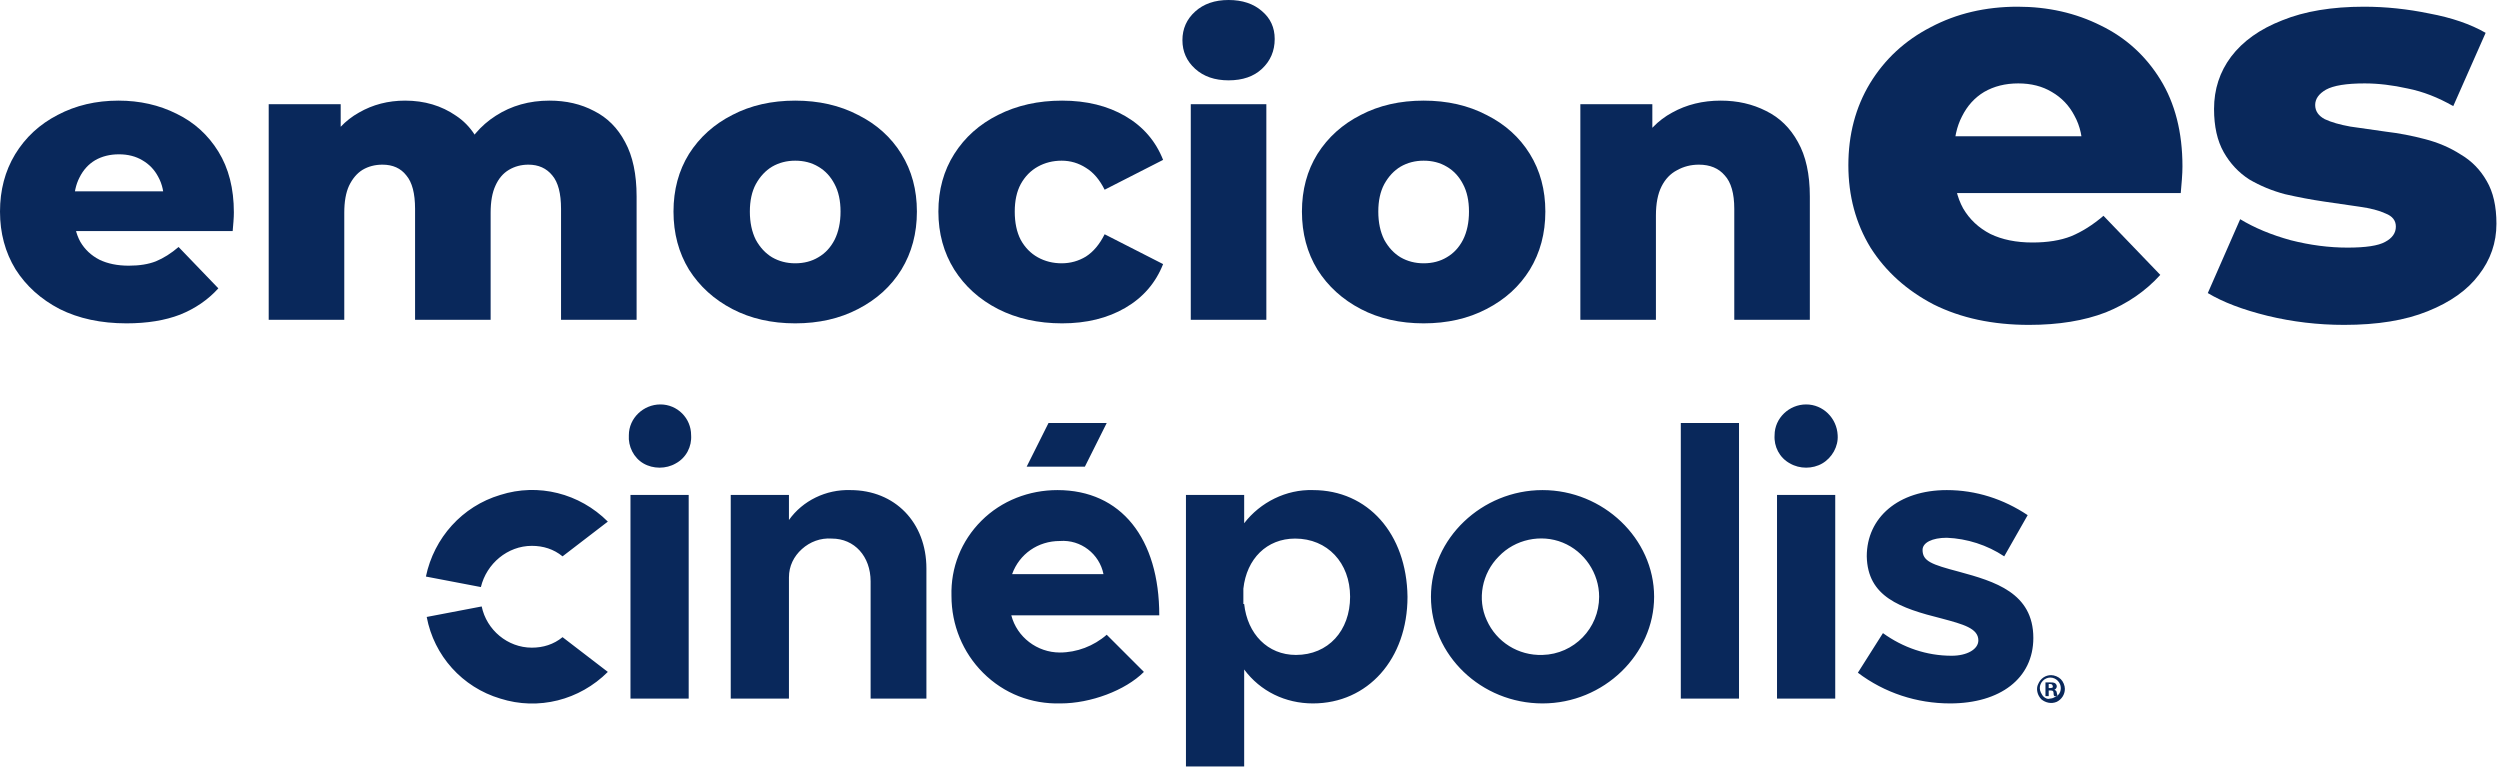 <svg width="440" height="136" viewBox="0 0 440 136" fill="none" xmlns="http://www.w3.org/2000/svg">
<path d="M412.572 57.18C407.972 57.18 403.472 56.647 399.072 55.58C394.739 54.513 391.239 53.18 388.572 51.58L394.272 38.58C396.805 40.113 399.772 41.347 403.172 42.28C406.572 43.147 409.905 43.58 413.172 43.58C416.372 43.58 418.572 43.247 419.772 42.58C421.039 41.913 421.672 41.013 421.672 39.88C421.672 38.813 421.072 38.047 419.872 37.58C418.739 37.047 417.205 36.647 415.272 36.38C413.405 36.113 411.339 35.813 409.072 35.48C406.805 35.147 404.505 34.713 402.172 34.18C399.905 33.58 397.805 32.713 395.872 31.58C394.005 30.38 392.505 28.78 391.372 26.78C390.239 24.78 389.672 22.247 389.672 19.18C389.672 15.713 390.672 12.647 392.672 9.98C394.739 7.247 397.739 5.113 401.672 3.58C405.605 1.98 410.405 1.18 416.072 1.18C419.872 1.18 423.705 1.58 427.572 2.38C431.505 3.113 434.805 4.247 437.472 5.78L431.772 18.68C429.105 17.147 426.439 16.113 423.772 15.58C421.105 14.98 418.572 14.68 416.172 14.68C412.972 14.68 410.705 15.047 409.372 15.78C408.105 16.513 407.472 17.413 407.472 18.48C407.472 19.547 408.039 20.38 409.172 20.98C410.305 21.513 411.805 21.947 413.672 22.28C415.605 22.547 417.705 22.847 419.972 23.18C422.239 23.447 424.505 23.88 426.772 24.48C429.105 25.08 431.205 25.98 433.072 27.18C435.005 28.313 436.539 29.88 437.672 31.88C438.805 33.813 439.372 36.313 439.372 39.38C439.372 42.713 438.339 45.713 436.272 48.38C434.272 51.047 431.272 53.18 427.272 54.78C423.339 56.38 418.439 57.18 412.572 57.18Z" fill="#09285B"/>
<path d="M357.112 57.18C350.712 57.18 345.112 55.98 340.312 53.58C335.579 51.113 331.879 47.78 329.212 43.58C326.612 39.313 325.312 34.48 325.312 29.08C325.312 23.68 326.579 18.88 329.112 14.68C331.712 10.413 335.279 7.113 339.812 4.78C344.345 2.38 349.445 1.18 355.112 1.18C360.445 1.18 365.312 2.28 369.712 4.48C374.112 6.613 377.612 9.78 380.212 13.98C382.812 18.18 384.112 23.28 384.112 29.28C384.112 29.947 384.079 30.713 384.012 31.58C383.945 32.447 383.879 33.247 383.812 33.98H340.912V23.98H373.712L366.512 26.78C366.579 24.313 366.112 22.18 365.112 20.38C364.179 18.58 362.845 17.18 361.112 16.18C359.445 15.18 357.479 14.68 355.212 14.68C352.945 14.68 350.945 15.18 349.212 16.18C347.545 17.18 346.245 18.613 345.312 20.48C344.379 22.28 343.912 24.413 343.912 26.88V29.78C343.912 32.447 344.445 34.747 345.512 36.68C346.645 38.613 348.245 40.113 350.312 41.18C352.379 42.18 354.845 42.68 357.712 42.68C360.379 42.68 362.645 42.313 364.512 41.58C366.445 40.78 368.345 39.58 370.212 37.98L380.212 48.38C377.612 51.247 374.412 53.447 370.612 54.98C366.812 56.447 362.312 57.18 357.112 57.18Z" fill="#09285B"/>
<path d="M302.852 17.71C305.792 17.71 308.452 18.317 310.832 19.53C313.212 20.697 315.078 22.517 316.432 24.99C317.832 27.463 318.532 30.66 318.532 34.58V56.28H305.232V36.75C305.232 34.043 304.672 32.083 303.552 30.87C302.478 29.61 300.962 28.98 299.002 28.98C297.602 28.98 296.318 29.307 295.152 29.96C293.985 30.567 293.075 31.523 292.422 32.83C291.768 34.137 291.442 35.84 291.442 37.94V56.28H278.142V18.34H290.812V29.12L288.362 25.97C289.808 23.217 291.792 21.163 294.312 19.81C296.832 18.41 299.678 17.71 302.852 17.71Z" fill="#09285B"/>
<path d="M250.561 56.91C246.407 56.91 242.721 56.07 239.501 54.39C236.281 52.71 233.737 50.4 231.871 47.46C230.051 44.473 229.141 41.067 229.141 37.24C229.141 33.413 230.051 30.03 231.871 27.09C233.737 24.15 236.281 21.863 239.501 20.23C242.721 18.55 246.407 17.71 250.561 17.71C254.714 17.71 258.401 18.55 261.621 20.23C264.887 21.863 267.431 24.15 269.251 27.09C271.071 30.03 271.981 33.413 271.981 37.24C271.981 41.067 271.071 44.473 269.251 47.46C267.431 50.4 264.887 52.71 261.621 54.39C258.401 56.07 254.714 56.91 250.561 56.91ZM250.561 46.34C252.101 46.34 253.454 45.99 254.621 45.29C255.834 44.59 256.791 43.563 257.491 42.21C258.191 40.81 258.541 39.153 258.541 37.24C258.541 35.327 258.191 33.717 257.491 32.41C256.791 31.057 255.834 30.03 254.621 29.33C253.454 28.63 252.101 28.28 250.561 28.28C249.067 28.28 247.714 28.63 246.501 29.33C245.334 30.03 244.377 31.057 243.631 32.41C242.931 33.717 242.581 35.327 242.581 37.24C242.581 39.153 242.931 40.81 243.631 42.21C244.377 43.563 245.334 44.59 246.501 45.29C247.714 45.99 249.067 46.34 250.561 46.34Z" fill="#09285B"/>
<path d="M209.577 56.28V18.34H222.877V56.28H209.577ZM216.227 14.14C213.801 14.14 211.841 13.463 210.347 12.11C208.854 10.757 208.107 9.077 208.107 7.07C208.107 5.063 208.854 3.383 210.347 2.03C211.841 0.677 213.801 0 216.227 0C218.654 0 220.614 0.653 222.107 1.96C223.601 3.22 224.347 4.853 224.347 6.86C224.347 8.96 223.601 10.71 222.107 12.11C220.661 13.463 218.701 14.14 216.227 14.14Z" fill="#09285B"/>
<path d="M186.926 56.91C182.726 56.91 178.97 56.07 175.656 54.39C172.39 52.71 169.823 50.4 167.956 47.46C166.09 44.473 165.156 41.067 165.156 37.24C165.156 33.413 166.09 30.03 167.956 27.09C169.823 24.15 172.39 21.863 175.656 20.23C178.97 18.55 182.726 17.71 186.926 17.71C191.22 17.71 194.93 18.62 198.056 20.44C201.183 22.26 203.4 24.827 204.706 28.14L194.416 33.39C193.53 31.617 192.433 30.333 191.126 29.54C189.82 28.7 188.396 28.28 186.856 28.28C185.316 28.28 183.916 28.63 182.656 29.33C181.396 30.03 180.393 31.057 179.646 32.41C178.946 33.717 178.596 35.327 178.596 37.24C178.596 39.2 178.946 40.857 179.646 42.21C180.393 43.563 181.396 44.59 182.656 45.29C183.916 45.99 185.316 46.34 186.856 46.34C188.396 46.34 189.82 45.943 191.126 45.15C192.433 44.31 193.53 43.003 194.416 41.23L204.706 46.48C203.4 49.793 201.183 52.36 198.056 54.18C194.93 56 191.22 56.91 186.926 56.91Z" fill="#09285B"/>
<path d="M139.955 56.91C135.802 56.91 132.115 56.07 128.895 54.39C125.675 52.71 123.132 50.4 121.265 47.46C119.445 44.473 118.535 41.067 118.535 37.24C118.535 33.413 119.445 30.03 121.265 27.09C123.132 24.15 125.675 21.863 128.895 20.23C132.115 18.55 135.802 17.71 139.955 17.71C144.108 17.71 147.795 18.55 151.015 20.23C154.282 21.863 156.825 24.15 158.645 27.09C160.465 30.03 161.375 33.413 161.375 37.24C161.375 41.067 160.465 44.473 158.645 47.46C156.825 50.4 154.282 52.71 151.015 54.39C147.795 56.07 144.108 56.91 139.955 56.91ZM139.955 46.34C141.495 46.34 142.848 45.99 144.015 45.29C145.228 44.59 146.185 43.563 146.885 42.21C147.585 40.81 147.935 39.153 147.935 37.24C147.935 35.327 147.585 33.717 146.885 32.41C146.185 31.057 145.228 30.03 144.015 29.33C142.848 28.63 141.495 28.28 139.955 28.28C138.462 28.28 137.108 28.63 135.895 29.33C134.728 30.03 133.772 31.057 133.025 32.41C132.325 33.717 131.975 35.327 131.975 37.24C131.975 39.153 132.325 40.81 133.025 42.21C133.772 43.563 134.728 44.59 135.895 45.29C137.108 45.99 138.462 46.34 139.955 46.34Z" fill="#09285B"/>
<path d="M96.712 17.71C99.652 17.71 102.265 18.317 104.552 19.53C106.885 20.697 108.705 22.517 110.012 24.99C111.365 27.463 112.042 30.66 112.042 34.58V56.28H98.742V36.75C98.742 34.043 98.229 32.083 97.202 30.87C96.175 29.61 94.775 28.98 93.002 28.98C91.742 28.98 90.599 29.283 89.572 29.89C88.546 30.497 87.752 31.43 87.192 32.69C86.632 33.903 86.352 35.49 86.352 37.45V56.28H73.052V36.75C73.052 34.043 72.539 32.083 71.512 30.87C70.532 29.61 69.132 28.98 67.312 28.98C66.005 28.98 64.839 29.283 63.812 29.89C62.832 30.497 62.039 31.43 61.432 32.69C60.872 33.903 60.592 35.49 60.592 37.45V56.28H47.292V18.34H59.962V28.91L57.442 25.9C58.842 23.193 60.755 21.163 63.182 19.81C65.609 18.41 68.315 17.71 71.302 17.71C74.709 17.71 77.695 18.597 80.262 20.37C82.876 22.097 84.626 24.803 85.512 28.49L81.172 27.58C82.525 24.5 84.555 22.097 87.262 20.37C90.016 18.597 93.165 17.71 96.712 17.71Z" fill="#09285B"/>
<path d="M22.26 56.91C17.78 56.91 13.86 56.07 10.5 54.39C7.187 52.663 4.597 50.33 2.73 47.39C0.91 44.403 0 41.02 0 37.24C0 33.46 0.887 30.1 2.66 27.16C4.48 24.173 6.977 21.863 10.15 20.23C13.323 18.55 16.893 17.71 20.86 17.71C24.593 17.71 28 18.48 31.08 20.02C34.16 21.513 36.61 23.73 38.43 26.67C40.25 29.61 41.16 33.18 41.16 37.38C41.16 37.847 41.137 38.383 41.09 38.99C41.043 39.597 40.997 40.157 40.95 40.67H10.92V33.67H33.88L28.84 35.63C28.887 33.903 28.56 32.41 27.86 31.15C27.207 29.89 26.273 28.91 25.06 28.21C23.893 27.51 22.517 27.16 20.93 27.16C19.343 27.16 17.943 27.51 16.73 28.21C15.563 28.91 14.653 29.913 14 31.22C13.347 32.48 13.02 33.973 13.02 35.7V37.73C13.02 39.597 13.393 41.207 14.14 42.56C14.933 43.913 16.053 44.963 17.5 45.71C18.947 46.41 20.673 46.76 22.68 46.76C24.547 46.76 26.133 46.503 27.44 45.99C28.793 45.43 30.123 44.59 31.43 43.47L38.43 50.75C36.61 52.757 34.37 54.297 31.71 55.37C29.05 56.397 25.9 56.91 22.26 56.91Z" fill="#09285B"/>
<g clip-path="url(#clip0_8413_1088)">
<path fill-rule="evenodd" clip-rule="evenodd" d="M110.678 76.585C110.678 73.598 113.24 71.18 116.228 71.18C119.217 71.18 121.636 73.598 121.636 76.585C121.778 78.576 120.782 80.567 118.932 81.562C117.224 82.558 114.948 82.558 113.24 81.562C111.532 80.567 110.536 78.576 110.678 76.585ZM121.209 122.949H110.963V87.109H121.209V122.949ZM149.671 86.256C145.401 86.113 141.274 88.105 138.855 91.518V87.109H128.609V122.949H138.855V101.616C138.855 99.624 139.709 97.918 141.132 96.638C142.555 95.358 144.405 94.647 146.398 94.789C150.382 94.789 153.228 97.918 153.228 102.327V122.949H163.048V100.051C163.048 91.945 157.498 86.256 149.671 86.256ZM172.724 91.66C176.282 88.105 181.121 86.256 186.101 86.256C197.344 86.256 204.032 94.789 204.032 108.3H177.99C178.986 112.14 182.544 114.842 186.528 114.842C189.517 114.842 192.505 113.704 194.782 111.713L201.328 118.256C198.055 121.527 191.936 123.802 186.671 123.802C181.548 123.944 176.709 122.096 173.009 118.398C169.451 114.842 167.459 110.007 167.459 104.887C167.317 99.909 169.167 95.216 172.724 91.66ZM178.132 101.047C179.413 97.491 182.686 95.216 186.528 95.216C190.228 94.931 193.501 97.491 194.213 101.047H178.132ZM184.536 74.451H194.782L190.94 82.131H180.694L184.536 74.451ZM317.878 71.18C314.89 71.18 312.328 73.598 312.328 76.585C312.186 78.576 313.182 80.567 315.032 81.562C316.74 82.558 319.017 82.558 320.725 81.562C322.432 80.567 323.571 78.576 323.428 76.585C323.286 73.598 320.867 71.18 317.878 71.18ZM323.001 122.949H312.755V87.109H323.001V122.949ZM344.774 100.62C339.936 99.34 338.371 98.771 338.371 96.78C338.371 95.5 340.078 94.647 342.64 94.647C346.198 94.789 349.755 95.927 352.744 97.918L356.871 90.665C352.601 87.82 347.763 86.256 342.64 86.256C334.101 86.256 328.551 91.091 328.551 97.918C328.694 105.029 334.386 107.02 341.786 108.869C345.486 109.864 348.19 110.576 348.19 112.709C348.19 114.273 346.198 115.411 343.494 115.411C339.082 115.411 334.955 113.989 331.398 111.429L326.986 118.398C331.682 121.953 337.375 123.802 343.209 123.802C352.032 123.802 357.867 119.393 357.867 112.282C357.867 104.318 351.036 102.327 344.774 100.62ZM306.067 122.949H295.821V74.451H306.067V122.949ZM271.486 86.256C260.813 86.256 251.848 94.789 251.848 105.029C251.848 115.269 260.671 123.802 271.486 123.802C282.301 123.802 291.124 115.127 291.124 105.029C291.124 94.789 282.159 86.256 271.486 86.256ZM261.667 109.153C263.374 112.993 267.217 115.411 271.486 115.269C277.036 115.127 281.448 110.576 281.448 105.029C281.448 100.904 278.886 97.064 275.044 95.5C271.201 93.936 266.648 94.931 263.801 97.918C260.813 100.904 259.959 105.456 261.667 109.153ZM231.071 86.256C226.374 86.113 221.821 88.389 218.974 92.087V87.109H208.728V134.896H218.974V117.829C221.821 121.669 226.232 123.802 231.071 123.802C240.748 123.802 247.721 115.98 247.721 105.029C247.578 93.936 240.748 86.256 231.071 86.256ZM218.974 106.309C219.544 111.571 223.101 115.269 228.082 115.269C233.774 115.269 237.617 111.002 237.617 105.029C237.617 99.056 233.632 94.789 227.94 94.789C222.959 94.789 219.401 98.344 218.832 103.607V106.309H218.974ZM93.601 96.069C95.594 96.069 97.444 96.638 99.009 97.918L106.978 91.802C101.998 86.825 94.74 84.976 88.051 87.109C81.363 89.1 76.382 94.647 74.959 101.473L84.636 103.322C85.632 99.198 89.332 96.069 93.601 96.069ZM84.778 106.736C85.632 110.86 89.332 113.989 93.601 113.989C95.594 113.989 97.444 113.42 99.009 112.14L106.978 118.256C101.998 123.233 94.74 125.082 88.051 122.949C81.363 120.958 76.382 115.411 75.101 108.584L84.778 106.736Z" fill="#09285B"/>
<path fill-rule="evenodd" clip-rule="evenodd" d="M361.994 123.518C362.848 123.091 363.417 122.238 363.417 121.242C363.417 120.673 363.132 119.962 362.705 119.536C362.278 119.109 361.567 118.824 360.998 118.824C360.001 118.824 359.148 119.393 358.721 120.389C358.294 121.242 358.578 122.38 359.29 123.091C360.001 123.66 360.998 123.944 361.994 123.518ZM359.575 122.522C359.29 122.096 359.005 121.669 359.005 121.1C359.005 120.104 359.859 119.251 360.855 119.251C361.851 119.251 362.705 120.104 362.705 121.1C362.705 121.527 362.563 122.096 362.136 122.38C361.709 122.664 361.282 122.949 360.855 122.949C360.428 123.091 360.001 122.949 359.575 122.522ZM360.571 122.522H360.001V120.104C360.286 120.104 360.571 120.104 360.855 120.104C361.14 120.104 361.425 120.104 361.709 120.247C361.851 120.389 361.994 120.531 361.994 120.816C361.994 121.1 361.709 121.384 361.567 121.384C361.851 121.527 361.994 121.669 361.994 121.953C361.994 122.096 362.136 122.38 362.136 122.522H361.567C361.425 122.38 361.425 122.096 361.425 121.953C361.425 121.669 361.282 121.527 360.998 121.527H360.571V122.522ZM360.855 121.1H360.571V120.389H360.855C361.14 120.389 361.282 120.531 361.282 120.816C361.425 120.958 361.14 121.1 360.855 121.1Z" fill="#09285B"/>
</g>
<defs>
<clipPath id="clip0_8413_1088">
<rect width="296" height="64" fill="white" transform="translate(71.686 71.18)"/>
</clipPath>
</defs>
</svg>
